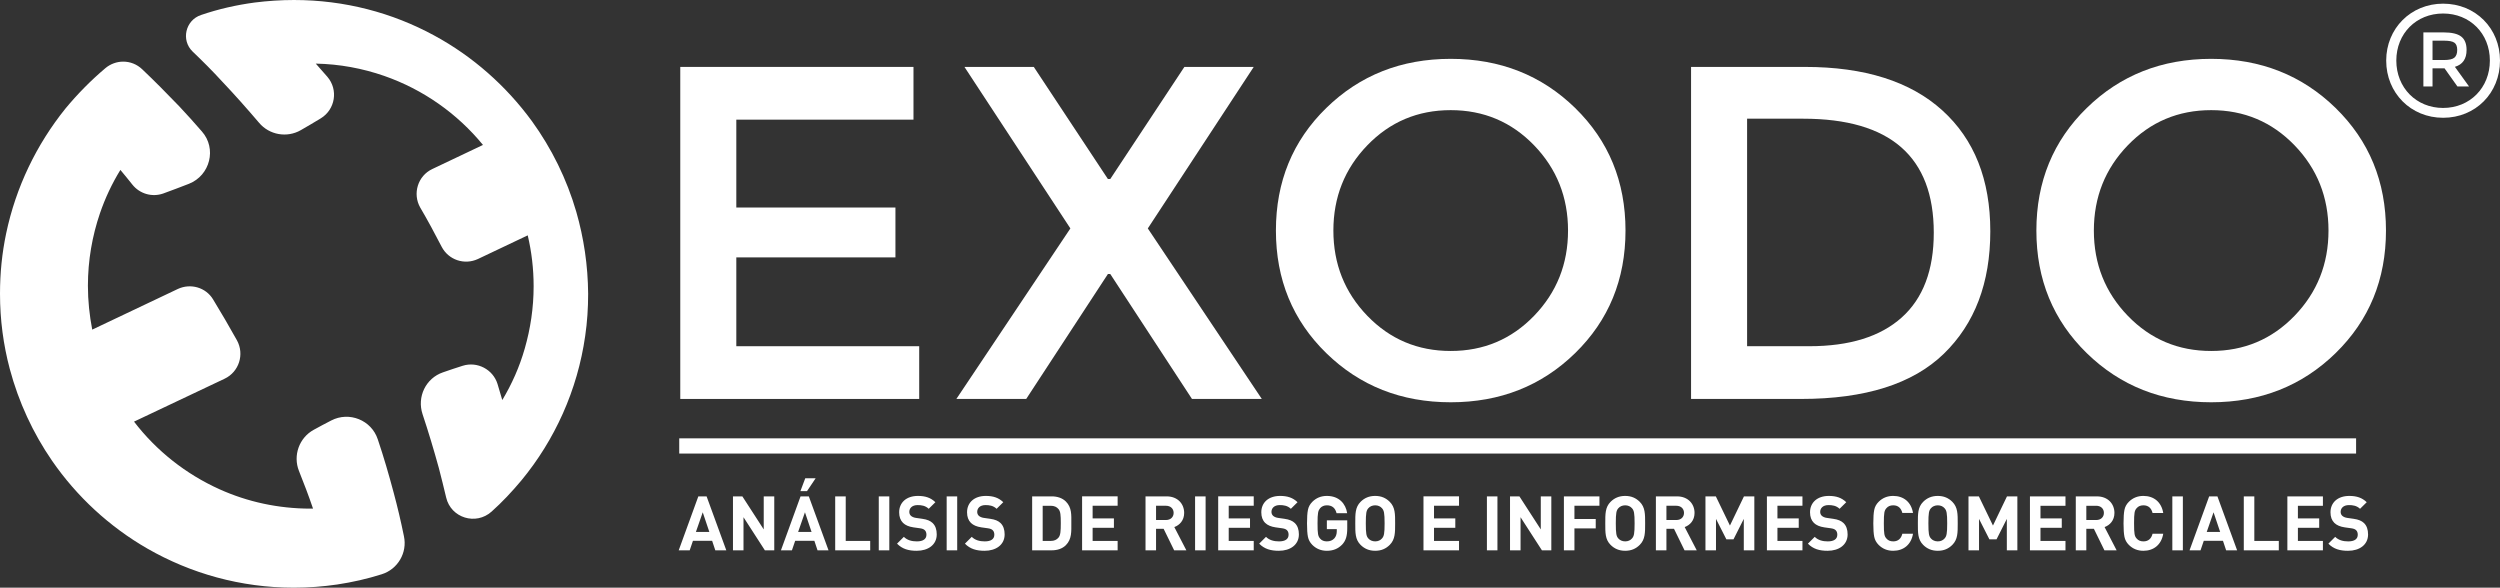 <?xml version="1.0" encoding="UTF-8"?>
<!DOCTYPE svg PUBLIC "-//W3C//DTD SVG 1.1//EN" "http://www.w3.org/Graphics/SVG/1.1/DTD/svg11.dtd">
<!-- Creator: CorelDRAW 2017 -->
<svg xmlns="http://www.w3.org/2000/svg" xml:space="preserve" width="280.334mm" height="65.9mm" version="1.1" style="shape-rendering:geometricPrecision; text-rendering:geometricPrecision; image-rendering:optimizeQuality; fill-rule:evenodd; clip-rule:evenodd"
viewBox="0 0 28033.38 6589.95"
 xmlns:xlink="http://www.w3.org/1999/xlink">
 <rect x="0" y="0" width="28033.38" height="6589.95" fill="#333333" stroke="none"/>
 <defs>
  <style type="text/css">
   <![CDATA[
    .fil0 {fill:white}
    .fil1 {fill:white;fill-rule:nonzero}
   ]]>
  </style>
 </defs>
 <g id="Layer_x0020_1">
  <path class="fil0" d="M2858.14 28.03c-208.93,27.96 -410.14,73.85 -603.72,140.06l0 0c-175.79,58.6 -226.71,282.79 -94.27,410.16l0 0c114.64,109.51 226.72,221.59 333.73,338.77l0 0c140.09,147.76 277.65,303.11 410.08,458.52l0 0c114.68,137.57 313.31,173.22 468.72,84.05l0 0c73.88,-43.24 150.3,-86.57 224.21,-132.44l0 0c163,-99.35 198.63,-320.94 73.83,-466.15l0 0c-43.3,-50.94 -86.6,-99.36 -129.93,-147.76l0 0c267.5,5.07 524.77,53.52 766.77,137.57l0 0c438.19,152.83 820.28,422.85 1108.13,774.41l0 0 -568.08 269.99c-163.03,76.43 -224.17,277.62 -134.99,433.06l0 0c84.05,142.64 163.02,290.35 239.45,438.11l0 0c76.43,147.76 254.72,208.9 407.59,137.57l0 0 557.83 -264.94c43.3,183.43 66.24,374.45 66.24,570.6l0 0c0,242.04 -35.65,476.39 -99.34,697.98l0 0c-58.6,206.33 -145.22,399.94 -252.2,578.28l0 0c-17.84,-61.16 -35.66,-119.75 -53.49,-180.89l0 0c-50.95,-163.05 -226.75,-254.72 -389.74,-203.78l0 0c-73.88,22.91 -147.76,48.38 -221.62,73.86l0 0c-193.61,66.2 -292.95,275.11 -229.24,468.69l0 0c66.21,198.73 127.35,402.51 183.37,606.31l0 0c28.03,109.53 56.04,219.07 81.5,328.58l0 0c53.51,229.26 333.72,315.88 509.47,157.93l0 0c119.75,-106.99 229.26,-224.15 333.72,-348.99l0 0c374.45,-453.41 629.19,-1011.29 715.82,-1620.1l0 0c22.91,-155.41 33.11,-313.31 33.11,-473.82l0 0c-2.55,-318.38 -48.43,-624.07 -132.5,-916.99l0 0c-106.96,-369.35 -277.64,-713.28 -496.7,-1016.42l0 0c-290.41,-397.36 -664.88,-728.53 -1097.92,-962.89l0 0c-468.72,-254.73 -1003.67,-397.36 -1571.7,-397.36l0 0c-147.76,0 -295.5,10.19 -438.13,28.03zm-1676.17 736.16c-163.03,137.56 -313.31,290.4 -448.31,453.42l0 0c-323.53,402.46 -555.34,878.82 -664.87,1401.06l0 0c-45.85,219.07 -68.79,443.23 -68.79,675.02 0,292.94 38.23,575.73 109.54,843.17l0 0c99.39,371.9 259.84,718.36 473.84,1029.13l0 0c277.63,402.51 644.46,741.27 1069.85,985.83l0 0c484.01,277.63 1044.42,438.13 1643.04,438.13 165.55,0 326.06,-12.73 484.01,-35.62l0 0c170.65,-25.49 338.77,-63.74 499.25,-114.66l0 0c180.87,-56.02 290.4,-241.98 249.65,-427.99l0 0c-33.11,-162.97 -71.33,-326.01 -114.63,-486.48l0 0c-53.47,-201.28 -112.11,-402.53 -178.32,-598.65l0 0c-71.3,-216.54 -320.98,-315.88 -522.19,-211.44l0 0c-66.26,33.1 -129.92,68.75 -196.15,104.43l0 0c-163.03,89.15 -234.37,287.86 -165.61,461.08l0 0c56.07,140.12 109.54,280.21 157.96,422.85l0 0 -28.03 0c-361.71,0 -708.18,-76.44 -1018.91,-216.5l0 0c-379.55,-170.7 -710.73,-433.06 -960.38,-759.12l0 0 1016.41 -481.46c160.46,-76.41 224.17,-272.59 137.55,-430.46l0 0c-86.6,-155.42 -175.77,-308.25 -267.46,-458.55l0 0c-81.56,-135.03 -252.2,-183.42 -394.87,-117.21l0 0 -960.35 456c-30.52,-157.98 -48.39,-323.51 -48.39,-491.63l0 0c0,-285.28 48.39,-557.86 135.02,-812.59l0 0c58.59,-170.69 135.02,-333.72 229.26,-486.55l0 0c45.87,53.52 89.17,109.56 135.02,165.55l0 0c81.52,101.88 219.09,142.69 343.89,99.39l0 0c96.82,-35.68 193.59,-71.34 290.42,-109.51l0 0c236.89,-94.26 313.29,-394.89 145.19,-585.92l0 0c-84.09,-96.82 -168.14,-191.06 -254.72,-282.76l0 0c-135.07,-140.11 -272.58,-280.2 -415.27,-415.25l0 0c-59.72,-57.06 -136.02,-85.78 -212.72,-85.78l0 0c-70.52,0 -141.34,24.26 -199.93,73.07l0 0z"/>
  <polygon class="fil1" points="7616.55,4915.24 26419.73,4915.24 26419.73,5085.84 7616.55,5085.84 "/>
  <path class="fil1" d="M8144.26 6170.95l-220.96 -605.04 -92.64 0 -220.03 605.04 123.19 0 36.55 -107.09 214.99 0 35.65 107.09 123.25 0zm-190.38 -206.51l-150.38 0 76.48 -220.04 73.9 220.04zm728.23 206.51l0 -605.04 -118.12 0 0 370.52 -239.64 -370.52 -105.32 0 0 605.04 118.07 0 0 -371.32 239.63 371.32 105.38 0zm608.43 0l-220.93 -605.04 -92.64 0 -220.03 605.04 123.19 0 36.55 -107.09 214.98 0 35.66 107.09 123.22 0zm-190.34 -206.51l-150.4 0 76.46 -220.04 73.94 220.04zm45.89 -601.62l-116.42 0 -54.41 144.5 73.96 0 96.87 -144.5zm611.79 808.13l0 -105.39 -274.47 0 0 -499.65 -118.07 0 0 605.04 392.54 0zm214.15 -605.04l-118.1 0 0 605.04 118.1 0 0 -605.04zm531.92 426.59c0,-53.57 -14.42,-97.73 -46.74,-128.31 -25.46,-23.81 -60.3,-39.07 -115.52,-46.74l-71.41 -10.2c-24.64,-3.41 -44.19,-12.74 -56.07,-23.8 -12.74,-11.9 -17.89,-28.04 -17.89,-43.32 0,-41.62 30.63,-76.46 93.48,-76.46 39.99,0 85.88,5.07 124.09,41.62l74.8 -73.91c-51.86,-50.17 -112.16,-70.54 -195.45,-70.54 -130.89,0 -210.76,75.59 -210.76,183.56 0,50.95 14.46,90.07 43.38,118.95 27.16,26.34 65.41,42.48 117.2,50.13l73.12 10.21c28.01,4.21 41.62,10.17 53.51,21.23 12.78,11.9 18.69,29.71 18.69,50.98 0,48.41 -37.37,74.76 -107.04,74.76 -56.09,0 -107.95,-12.74 -146.15,-50.99l-76.46 76.5c59.43,60.33 129.13,79.87 220.9,79.87 126.61,0 224.32,-66.28 224.32,-183.54zm229.44 -426.59l-118.09 0 0 605.04 118.09 0 0 -605.04zm531.92 426.59c0,-53.57 -14.4,-97.73 -46.71,-128.31 -25.46,-23.81 -60.3,-39.07 -115.55,-46.74l-71.39 -10.2c-24.64,-3.41 -44.19,-12.74 -56.08,-23.8 -12.75,-11.9 -17.87,-28.04 -17.87,-43.32 0,-41.62 30.63,-76.46 93.48,-76.46 39.96,0 85.86,5.07 124.06,41.62l74.82 -73.91c-51.88,-50.17 -112.18,-70.54 -195.47,-70.54 -130.89,0 -210.75,75.59 -210.75,183.56 0,50.95 14.47,90.07 43.37,118.95 27.17,26.34 65.42,42.48 117.23,50.13l73.12 10.21c28,4.21 41.58,10.17 53.51,21.23 12.74,11.9 18.66,29.71 18.66,50.98 0,48.41 -37.34,74.76 -107.04,74.76 -56.06,0 -107.93,-12.74 -146.13,-50.99l-76.48 76.5c59.46,60.33 129.13,79.87 220.93,79.87 126.61,0 224.29,-66.28 224.29,-183.54zm747.83 -126.61c0,-90.9 6.78,-174.21 -61.19,-242.21 -39.93,-39.88 -96.87,-57.77 -159.72,-57.77l-218.4 0 0 605.04 218.4 0c62.85,0 119.79,-17.82 159.72,-57.8 67.97,-67.97 61.19,-156.33 61.19,-247.26zm-118.12 0c0,91.78 -3.39,135.1 -25.46,162.32 -20.44,24.59 -47.61,37.35 -88.41,37.35l-89.22 0 0 -394.27 89.22 0c40.8,0 67.97,12.77 88.41,37.41 22.07,27.17 25.46,65.42 25.46,157.19zm637.35 305.06l0 -105.39 -280.44 0 0 -146.99 238.77 0 0 -105.33 -238.77 0 0 -141.95 280.44 0 0 -105.38 -398.53 0 0 605.04 398.53 0zm770.71 0l-135.09 -260.86c58.64,-21.23 110.47,-73.94 110.47,-158.93 0,-101.09 -73.08,-185.25 -196.28,-185.25l-237.09 0 0 605.04 118.1 0 0 -241.34 84.99 0 118.1 241.34 136.8 0zm-142.74 -419.79c0,46.74 -33.97,79.9 -85.81,79.9l-111.34 0 0 -159.77 111.34 0c51.84,0 85.81,33.13 85.81,79.87zm358.58 -185.25l-118.07 0 0 605.04 118.07 0 0 -605.04zm539.61 605.04l0 -105.39 -280.46 0 0 -146.99 238.79 0 0 -105.33 -238.79 0 0 -141.95 280.46 0 0 -105.38 -398.53 0 0 605.04 398.53 0zm506.44 -178.45c0,-53.57 -14.43,-97.73 -46.74,-128.31 -25.46,-23.81 -60.3,-39.07 -115.52,-46.74l-71.41 -10.2c-24.64,-3.41 -44.17,-12.74 -56.07,-23.8 -12.77,-11.9 -17.86,-28.04 -17.86,-43.32 0,-41.62 30.61,-76.46 93.48,-76.46 39.95,0 85.83,5.07 124.06,41.62l74.79 -73.91c-51.86,-50.17 -112.16,-70.54 -195.47,-70.54 -130.86,0 -210.73,75.59 -210.73,183.56 0,50.95 14.42,90.07 43.35,118.95 27.17,26.34 65.42,42.48 117.26,50.13l73.08 10.21c28.01,4.21 41.62,10.17 53.53,21.23 12.74,11.9 18.68,29.71 18.68,50.98 0,48.41 -37.37,74.76 -107.04,74.76 -56.1,0 -107.96,-12.74 -146.18,-50.99l-76.46 76.5c59.46,60.33 129.16,79.87 220.93,79.87 126.61,0 224.32,-66.28 224.32,-183.54zm542.16 -69.68l0 -88.35 -228.57 0 0 98.55 111.29 0 0 22.94c0,33.13 -9.33,60.34 -27.16,80.71 -21.28,22.98 -49.29,33.99 -84.13,33.99 -32.29,0 -57.8,-10.17 -75.62,-31.42 -23.79,-28.06 -28.92,-51.83 -28.92,-170.77 0,-119.85 6.83,-141.93 28.92,-169.96 18.66,-21.23 44.17,-32.29 75.62,-32.29 58.61,0 94.32,29.72 108.74,88.36l119 0c-16.19,-105.38 -90.07,-193.74 -227.74,-193.74 -64.58,0 -118.99,22.09 -163.18,66.26 -26.3,26.35 -42.49,56.09 -49.24,90.96 -6.86,33.97 -10.21,84.12 -10.21,150.41 0,66.26 3.35,116.36 10.21,150.36 6.75,33.97 22.94,64.6 49.24,90.93 44.19,44.16 98.6,66.28 163.18,66.28 67.97,0 124.06,-21.25 170.8,-68.81 41.61,-44.16 57.77,-96.05 57.77,-184.41zm537.02 -54.35c0,-104.54 0.87,-180.15 -60.34,-241.37 -42.49,-42.46 -94.3,-66.26 -163.14,-66.26 -68.83,0 -121.51,23.8 -164.02,66.26 -61.16,61.22 -59.45,136.83 -59.45,241.37 0,104.46 -1.71,180.12 59.45,241.29 42.51,42.51 95.19,66.28 164.02,66.28 68.84,0 120.65,-23.77 163.14,-66.28 61.21,-61.17 60.34,-136.83 60.34,-241.29zm-118.09 0c0,116.36 -6.84,144.42 -29.77,169.93 -16.97,19.52 -43.33,32.26 -75.62,32.26 -32.28,0 -59.48,-12.74 -76.45,-32.26 -22.94,-25.51 -28.93,-53.57 -28.93,-169.93 0,-116.44 5.99,-144.5 28.93,-169.96 16.97,-19.6 44.17,-32.29 76.45,-32.29 32.29,0 58.65,12.69 75.62,32.29 22.93,25.46 29.77,53.52 29.77,169.96zm834.47 302.48l0 -105.39 -280.46 0 0 -146.99 238.79 0 0 -105.33 -238.79 0 0 -141.95 280.46 0 0 -105.38 -398.53 0 0 605.04 398.53 0zm430.82 -605.04l-118.09 0 0 605.04 118.09 0 0 -605.04zm604.17 605.04l0 -605.04 -118.12 0 0 370.52 -239.64 -370.52 -105.34 0 0 605.04 118.09 0 0 -371.32 239.63 371.32 105.38 0zm539.62 -499.66l0 -105.38 -398.53 0 0 605.04 118.07 0 0 -245.58 238.8 0 0 -105.37 -238.8 0 0 -148.71 280.46 0zm512.37 197.18c0,-104.54 0.85,-180.15 -60.37,-241.37 -42.46,-42.46 -94.27,-66.26 -163.11,-66.26 -68.83,0 -121.5,23.8 -164.01,66.26 -61.17,61.22 -59.46,136.83 -59.46,241.37 0,104.46 -1.71,180.12 59.46,241.29 42.51,42.51 95.18,66.28 164.01,66.28 68.84,0 120.65,-23.77 163.11,-66.28 61.22,-61.17 60.37,-136.83 60.37,-241.29zm-118.09 0c0,116.36 -6.83,144.42 -29.77,169.93 -16.97,19.52 -43.32,32.26 -75.62,32.26 -32.28,0 -59.5,-12.74 -76.48,-32.26 -22.93,-25.51 -28.89,-53.57 -28.89,-169.93 0,-116.44 5.96,-144.5 28.89,-169.96 16.98,-19.6 44.2,-32.29 76.48,-32.29 32.3,0 58.65,12.69 75.62,32.29 22.94,25.46 29.77,53.52 29.77,169.96zm696.78 302.48l-135.12 -260.86c58.64,-21.23 110.5,-73.94 110.5,-158.93 0,-101.09 -73.09,-185.25 -196.31,-185.25l-237.06 0 0 605.04 118.07 0 0 -241.34 84.99 0 118.08 241.34 136.85 0zm-142.77 -419.79c0,46.74 -33.96,79.9 -85.78,79.9l-111.37 0 0 -159.77 111.37 0c51.82,0 85.78,33.13 85.78,79.87zm788.56 419.79l0 -605.04 -116.39 0 -157.19 327.2 -158.06 -327.2 -116.41 0 0 605.04 118.07 0 0 -352.67 116.43 229.45 79.87 0 115.58 -229.45 0 352.67 118.1 0zm539.62 0l0 -105.39 -280.46 0 0 -146.99 238.79 0 0 -105.33 -238.79 0 0 -141.95 280.46 0 0 -105.38 -398.54 0 0 605.04 398.54 0zm506.4 -178.45c0,-53.57 -14.4,-97.73 -46.74,-128.31 -25.46,-23.81 -60.29,-39.07 -115.52,-46.74l-71.41 -10.2c-24.62,-3.41 -44.17,-12.74 -56.06,-23.8 -12.75,-11.9 -17.87,-28.04 -17.87,-43.32 0,-41.62 30.63,-76.46 93.48,-76.46 39.96,0 85.86,5.07 124.06,41.62l74.8 -73.91c-51.83,-50.17 -112.16,-70.54 -195.42,-70.54 -130.91,0 -210.78,75.59 -210.78,183.56 0,50.95 14.47,90.07 43.37,118.95 27.17,26.34 65.42,42.48 117.23,50.13l73.09 10.21c28.03,4.21 41.64,10.17 53.54,21.23 12.75,11.9 18.66,29.71 18.66,50.98 0,48.41 -37.36,74.76 -107.04,74.76 -56.06,0 -107.92,-12.74 -146.13,-50.99l-76.48 76.5c59.46,60.33 129.13,79.87 220.93,79.87 126.59,0 224.29,-66.28 224.29,-183.54zm733.38 -7.67l-119.77 0c-12.78,51.84 -45.07,85.83 -102,85.83 -32.28,0 -57.77,-10.17 -75.61,-31.42 -24.65,-26.35 -29.77,-53.57 -29.77,-170.77 0,-117.31 5.12,-144.5 29.77,-170.81 17.84,-21.25 43.33,-31.44 75.61,-31.44 56.93,0 89.22,33.97 102,85.81l119.77 0c-20.38,-123.2 -106.19,-191.19 -222.64,-191.19 -64.54,0 -118.98,22.09 -163.14,66.26 -26.31,26.35 -42.49,56.09 -49.27,90.96 -6.83,33.97 -10.2,84.12 -10.2,150.41 0,66.26 3.37,116.36 10.2,150.36 6.78,33.97 22.96,64.6 49.27,90.93 44.16,44.16 98.6,66.28 163.14,66.28 115.6,0 202.26,-67.96 222.64,-191.21zm501.37 -116.36c0,-104.54 0.83,-180.15 -60.38,-241.37 -42.48,-42.46 -94.29,-66.26 -163.1,-66.26 -68.84,0 -121.54,23.8 -164.04,66.26 -61.14,61.22 -59.44,136.83 -59.44,241.37 0,104.46 -1.7,180.12 59.44,241.29 42.5,42.51 95.2,66.28 164.04,66.28 68.81,0 120.62,-23.77 163.1,-66.28 61.21,-61.17 60.38,-136.83 60.38,-241.29zm-118.1 0c0,116.36 -6.83,144.42 -29.77,169.93 -16.97,19.52 -43.32,32.26 -75.61,32.26 -32.29,0 -59.5,-12.74 -76.48,-32.26 -22.94,-25.51 -28.93,-53.57 -28.93,-169.93 0,-116.44 5.99,-144.5 28.93,-169.96 16.98,-19.6 44.19,-32.29 76.48,-32.29 32.29,0 58.64,12.69 75.61,32.29 22.94,25.46 29.77,53.52 29.77,169.96zm786.82 302.48l0 -605.04 -116.39 0 -157.19 327.2 -158.06 -327.2 -116.41 0 0 605.04 118.1 0 0 -352.67 116.41 229.45 79.89 0 115.58 -229.45 0 352.67 118.07 0zm539.62 0l0 -105.39 -280.44 0 0 -146.99 238.77 0 0 -105.33 -238.77 0 0 -141.95 280.44 0 0 -105.38 -398.53 0 0 605.04 398.53 0zm573.56 0l-135.09 -260.86c58.61,-21.23 110.5,-73.94 110.5,-158.93 0,-101.09 -73.12,-185.25 -196.32,-185.25l-237.08 0 0 605.04 118.1 0 0 -241.34 84.99 0 118.07 241.34 136.83 0zm-142.74 -419.79c0,46.74 -34,79.9 -85.81,79.9l-111.34 0 0 -159.77 111.34 0c51.81,0 85.81,33.13 85.81,79.87zm665.33 233.67l-119.8 0c-12.74,51.84 -45.01,85.83 -101.97,85.83 -32.26,0 -57.77,-10.17 -75.61,-31.42 -24.62,-26.35 -29.76,-53.57 -29.76,-170.77 0,-117.31 5.14,-144.5 29.76,-170.81 17.84,-21.25 43.35,-31.44 75.61,-31.44 56.96,0 89.23,33.97 101.97,85.81l119.8 0c-20.36,-123.2 -106.19,-191.19 -222.61,-191.19 -64.55,0 -118.98,22.09 -163.15,66.26 -26.33,26.35 -42.49,56.09 -49.29,90.96 -6.83,33.97 -10.17,84.12 -10.17,150.41 0,66.26 3.34,116.36 10.17,150.36 6.8,33.97 22.96,64.6 49.29,90.93 44.17,44.16 98.6,66.28 163.15,66.28 115.58,0 202.25,-67.96 222.61,-191.21zm220.09 -418.92l-118.07 0 0 605.04 118.07 0 0 -605.04zm608.45 605.04l-220.95 -605.04 -92.61 0 -220.07 605.04 123.22 0 36.52 -107.09 215 0 35.65 107.09 123.24 0zm-190.37 -206.51l-150.36 0 76.45 -220.04 73.91 220.04zm657.72 206.51l0 -105.39 -274.5 0 0 -499.65 -118.07 0 0 605.04 392.57 0zm494.55 0l0 -105.39 -280.43 0 0 -146.99 238.77 0 0 -105.33 -238.77 0 0 -141.95 280.43 0 0 -105.38 -398.5 0 0 605.04 398.5 0zm506.44 -178.45c0,-53.57 -14.4,-97.73 -46.74,-128.31 -25.46,-23.81 -60.3,-39.07 -115.52,-46.74l-71.41 -10.2c-24.62,-3.41 -44.17,-12.74 -56.07,-23.8 -12.74,-11.9 -17.86,-28.04 -17.86,-43.32 0,-41.62 30.6,-76.46 93.48,-76.46 39.96,0 85.86,5.07 124.06,41.62l74.82 -73.91c-51.89,-50.17 -112.18,-70.54 -195.47,-70.54 -130.89,0 -210.76,75.59 -210.76,183.56 0,50.95 14.47,90.07 43.35,118.95 27.19,26.34 65.45,42.48 117.26,50.13l73.09 10.21c28.03,4.21 41.64,10.17 53.52,21.23 12.76,11.9 18.67,29.71 18.67,50.98 0,48.41 -37.35,74.76 -107.03,74.76 -56.07,0 -107.93,-12.74 -146.13,-50.99l-76.48 76.5c59.46,60.33 129.13,79.87 220.93,79.87 126.58,0 224.29,-66.28 224.29,-183.54z"/>
  <path class="fil0" d="M26757.28 679.27c0,364.13 277.12,641.41 638.14,641.41l0 0c363.92,0 637.96,-277.28 637.96,-641.41l0 0c0,-360.87 -274.04,-638.17 -637.96,-638.17 -361.02,0 -638.14,277.3 -638.14,638.17zm113.45 0c0,-303.93 223.84,-527.76 524.69,-527.76l0 0c300.49,0 524.33,223.83 524.33,527.76l0 0c0,304.11 -223.84,531.2 -524.33,531.2l0 0c-300.85,0 -524.69,-227.09 -524.69,-531.2l0 0z"/>
  <path class="fil0" d="M27174.34 969.88l102.47 0 0 -203.96 134.48 0 144.93 203.96 130.18 0 -158.82 -220.45c87.39,-26.02 131.07,-89.1 131.07,-189.17l0 0c0,-68.89 -19.98,-118.94 -59.91,-150.13l0 0c-39.92,-31.25 -106.15,-46.9 -198.71,-46.9l0 0 -225.69 0 0 606.65zm102.47 -513.81l130.18 0c54.92,0 93.12,7.42 114.5,22.17l0 0c21.43,14.71 32.14,41.95 32.14,81.56l0 0c0,39.65 -10.45,68.45 -31.25,86.37l0 0c-20.82,17.93 -60.19,26.88 -117.99,26.88l0 0 -127.58 0 0 -216.98z"/>
  <polygon class="fil0" points="10307.29,4473.49 10307.29,3882.24 8256.55,3882.24 8256.55,2886.21 10040.9,2886.21 10040.9,2326.97 8256.55,2326.97 8256.55,1341.62 10243.24,1341.62 10243.24,750.37 7628.16,750.37 7628.16,4473.49 "/>
  <polygon class="fil0" points="14058.46,750.37 13280.82,750.37 12449.91,2007.39 12423.37,2007.39 11592.34,750.37 10814.7,750.37 12002.52,2561.35 10724.12,4473.49 11507.25,4473.49 12423.37,3072.71 12449.91,3072.71 13366.03,4473.49 14149.03,4473.49 12870.77,2561.35 "/>
  <path class="fil0" d="M14871.74 1211.09c-376.42,367.49 -564.5,825.64 -564.5,1374.2 0,548.63 188.08,1006.7 564.5,1374.19l0 0c376.43,367.54 841.58,551.29 1395.57,551.29l0 0c553.81,0 1019.09,-183.75 1395.53,-551.29l0 0c376.26,-367.49 564.47,-825.56 564.47,-1374.19l0 0c0,-548.56 -188.21,-1006.71 -564.47,-1374.2l0 0c-376.44,-367.47 -841.72,-551.29 -1395.53,-551.29l0 0c-553.99,0 -1019.14,183.82 -1395.57,551.29zm460.68 2330.29c-253.85,-262.73 -380.74,-581.39 -380.74,-956.09l0 0c0,-374.56 126.89,-693.22 380.74,-956.07l0 0c253.83,-262.7 565.49,-394.18 934.89,-394.18l0 0c369.2,0 680.7,131.48 934.74,394.18l0 0c253.8,262.85 380.89,581.51 380.89,956.07l0 0c0,374.7 -127.09,693.36 -380.89,956.09l0 0c-254.04,262.85 -565.54,394.17 -934.74,394.17l0 0c-369.4,0 -681.06,-131.32 -934.89,-394.17l0 0z"/>
  <path class="fil0" d="M20240.71 750.37l-1278.27 0 0 3723.12 1235.56 0c717.4,0 1249.9,-168.59 1598.05,-506l0 0c347.88,-337.3 521.96,-795.34 521.96,-1374.2 0,-578.71 -179.28,-1030.64 -537.96,-1355.6l0 0c-358.7,-324.83 -871.86,-487.32 -1539.34,-487.32zm-649.86 580.6l628.51 0c976.57,0 1464.76,426.11 1464.76,1278.32l0 0c0,419 -119.7,735.93 -359.38,950.74l0 0c-239.74,214.91 -585.13,322.21 -1036.12,322.21l0 0 -697.77 0 0 -2551.27z"/>
  <path class="fil0" d="M23399.26 1211.09c-376.41,367.49 -564.62,825.64 -564.62,1374.2l0 0c0,548.63 188.21,1006.7 564.62,1374.19l0 0c376.31,367.54 841.44,551.29 1395.55,551.29l0 0c553.81,0 1018.94,-183.75 1395.37,-551.29l0 0c376.32,-367.49 564.65,-825.56 564.65,-1374.19 0,-548.56 -188.33,-1006.71 -564.65,-1374.2l0 0c-376.43,-367.47 -841.56,-551.29 -1395.37,-551.29l0 0c-554.11,0 -1019.24,183.82 -1395.55,551.29zm460.66 2330.29c-253.8,-262.73 -380.74,-581.39 -380.74,-956.09l0 0c0,-374.56 126.94,-693.22 380.74,-956.07l0 0c253.84,-262.7 565.39,-394.18 934.89,-394.18l0 0c369.2,0 680.75,131.48 934.56,394.18l0 0c253.88,262.85 380.92,581.51 380.92,956.07l0 0c0,374.7 -127.04,693.36 -380.92,956.09l0 0c-253.81,262.85 -565.36,394.17 -934.56,394.17l0 0c-369.5,0 -681.05,-131.32 -934.89,-394.17l0 0z"/>
 </g>
</svg>
